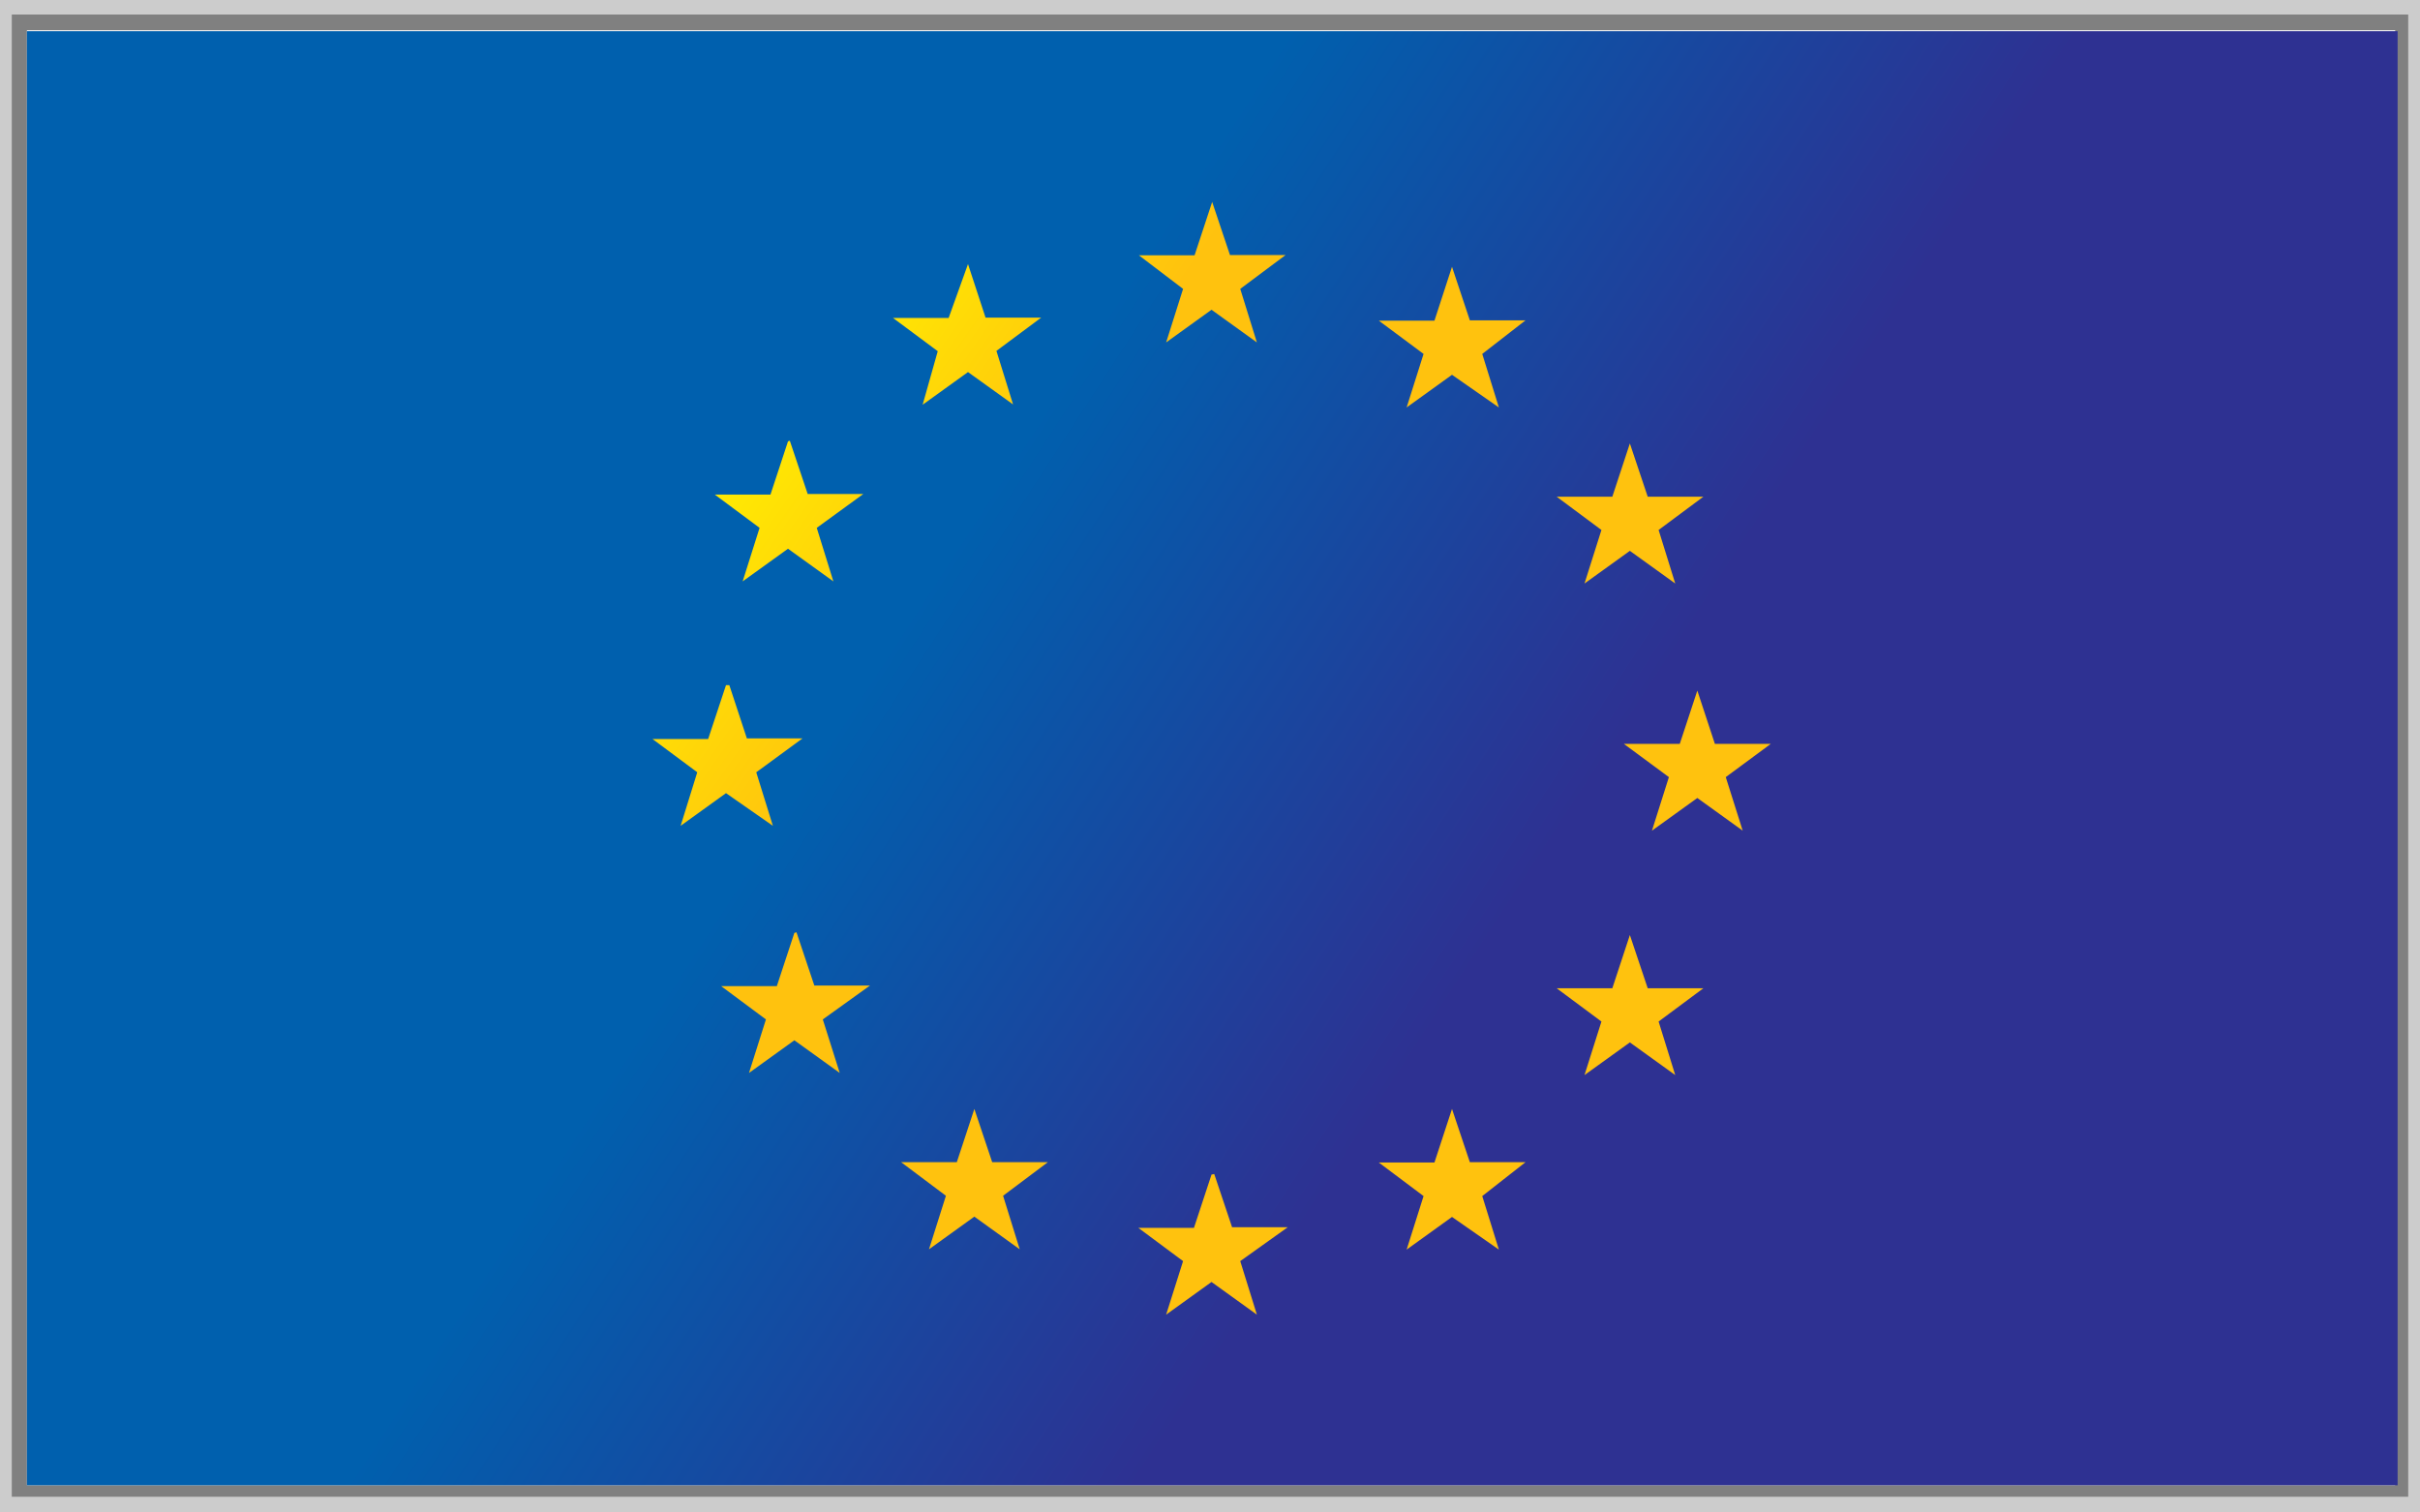 <svg xmlns="http://www.w3.org/2000/svg" xmlns:xlink="http://www.w3.org/1999/xlink" viewBox="0 0 80 50"><rect x="0" y="0" width="80" height="50" fill="#808080" stroke="none"/><defs><linearGradient id="New_Gradient_8" x1="-37.19" y1="-631.34" x2="39.89" y2="-581.28" gradientTransform="translate(38.72 631.38)" gradientUnits="userSpaceOnUse"><stop offset="0.38" stop-color="#0060ae"/><stop offset="0.62" stop-color="#2e3192"/></linearGradient><linearGradient id="New_Gradient_5" x1="-2778.55" y1="-3372.33" x2="-2734.68" y2="-3341.62" gradientTransform="translate(1932 2329.67) scale(0.69)" gradientUnits="userSpaceOnUse"><stop offset="0.36" stop-color="#fff200"/><stop offset="0.64" stop-color="#ffc20e"/></linearGradient></defs><title>flag-euro</title><g id="Design"><path d="M0,0H80V50H0V0ZM.39.48H79.61v49H.39V.48Z" style="fill:#ccc;fill-rule:evenodd"/><path d="M.89,1H79.18V49.1H.89V1Z" style="fill:#fff;fill-rule:evenodd"/><polygon points="0.89 1.03 79.26 1.03 79.26 49.1 0.89 49.1 0.89 1.03 0.89 1.03" style="fill-rule:evenodd;fill:url(#New_Gradient_8)"/><path d="M40.07,6.67l.59,1.76H42.5L41,9.55l.55,1.77-1.5-1.08-1.5,1.08.56-1.77L37.65,8.44h1.84l.58-1.76ZM32,8.73l.58,1.77h1.84l-1.48,1.1.55,1.77L32,12.3l-1.5,1.08L31,11.61l-1.48-1.1h1.84L32,8.73Zm-5.89,5.84.59,1.76,1.84,0L27,17.45l.55,1.77-1.5-1.08-1.5,1.08.56-1.77-1.48-1.1,1.84,0,.58-1.76Zm-2,8.08.58,1.76,1.84,0L25,25.53l.55,1.77L24,26.22l-1.5,1.08.55-1.77-1.48-1.1,1.84,0L24,22.65Zm2.22,8.17.59,1.76,1.84,0L27.2,33.7l.56,1.77-1.5-1.08-1.5,1.08.56-1.77-1.48-1.1,1.84,0,.58-1.76Zm5.88,5.84.59,1.76h1.84l-1.48,1.11.55,1.77-1.5-1.08-1.5,1.08.56-1.77-1.48-1.11h1.84l.58-1.76Zm7.93,2.15.59,1.76,1.84,0L41,41.69l.55,1.77-1.5-1.08-1.5,1.08.56-1.77-1.48-1.1,1.84,0,.58-1.76ZM48,36.66l.59,1.76h1.84L49,39.54l.55,1.77L48,40.23l-1.5,1.08.56-1.77-1.48-1.11h1.84L48,36.66Zm5.88-5.75.59,1.76,1.84,0-1.48,1.1.55,1.77-1.5-1.08-1.5,1.08.56-1.77-1.48-1.1,1.84,0,.58-1.76Zm2.23-8.08.58,1.76,1.85,0-1.49,1.1.56,1.77-1.5-1.08-1.5,1.08.56-1.77-1.49-1.1,1.85,0,.58-1.76Zm-2.23-8.17.59,1.76,1.84,0-1.48,1.1.55,1.77-1.5-1.08-1.5,1.08.56-1.77-1.48-1.1,1.84,0,.58-1.76ZM48,8.82l.59,1.77h1.84L49,11.7l.55,1.77L48,12.39l-1.5,1.08.56-1.77-1.48-1.1h1.84L48,8.82Z" style="fill-rule:evenodd;fill:url(#New_Gradient_5)"/></g></svg>